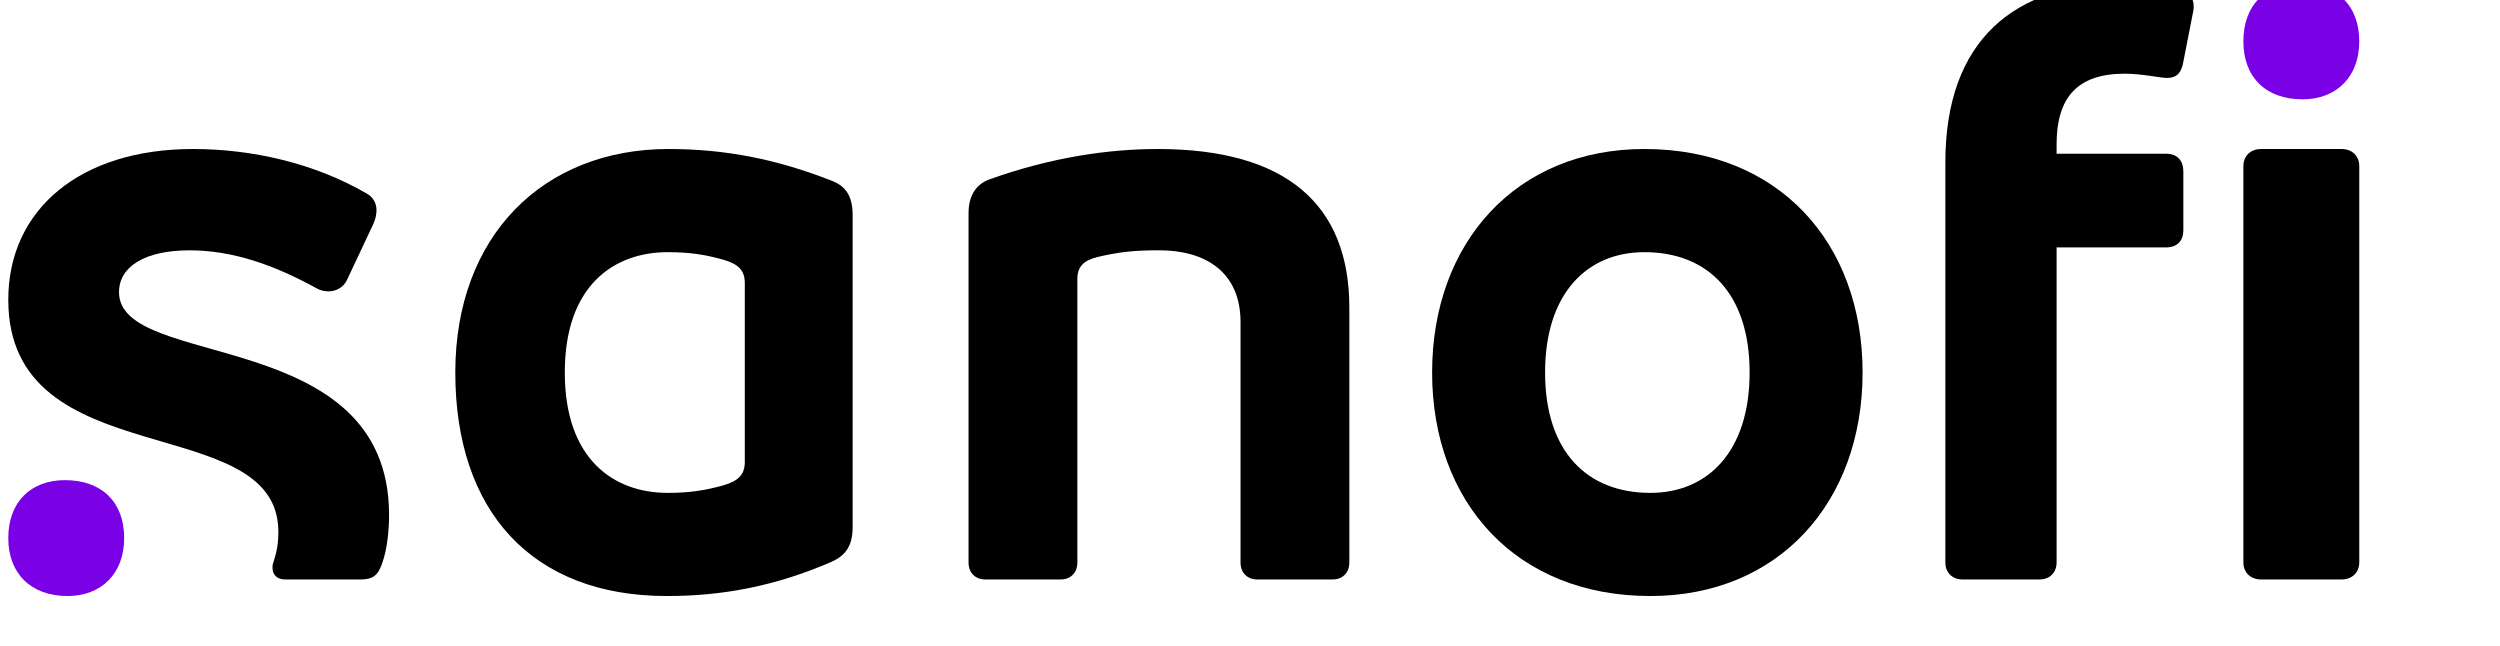 <svg width="151" height="39" viewBox="0 0 151 39" fill="none" xmlns="http://www.w3.org/2000/svg">
<g clip-path="url(#clip0_56_14)">
<path fill-rule="evenodd" clip-rule="evenodd" d="M40.377 9C32.812 9 27.5 14.244 27.5 22.499C27.5 30.859 32.11 36 40.277 36C43.583 36 46.79 35.428 50.247 33.923C51.049 33.56 51.5 32.988 51.5 31.846V12.997C51.5 11.803 51.049 11.232 50.247 10.921C46.941 9.622 43.833 9 40.377 9ZM40.327 15.231C41.68 15.231 42.632 15.385 43.734 15.698C44.586 15.957 44.986 16.32 44.986 17.099V27.9C44.986 28.678 44.586 29.043 43.734 29.302C42.632 29.613 41.68 29.77 40.327 29.77C37.12 29.77 34.114 27.795 34.114 22.499C34.114 17.203 37.12 15.231 40.327 15.231Z" fill="black"/>
<path fill-rule="evenodd" clip-rule="evenodd" d="M23.5 31.105C23.5 31.965 23.4 33.129 23.094 33.987C22.841 34.747 22.538 35 21.779 35H17.218C16.712 35 16.459 34.696 16.459 34.292C16.459 34.19 16.459 34.09 16.509 33.987C16.712 33.33 16.813 32.874 16.813 32.116C16.813 24.677 0.5 28.828 0.5 18.105C0.5 12.641 4.857 9 11.646 9C15.242 9 18.992 9.859 22.132 11.68C22.539 11.884 22.741 12.288 22.741 12.693C22.741 12.945 22.684 13.241 22.538 13.551L20.967 16.891C20.764 17.346 20.308 17.599 19.852 17.599C19.599 17.599 19.346 17.547 19.093 17.397C16.509 15.98 14.026 15.12 11.443 15.12C8.758 15.12 7.188 16.1 7.188 17.649C7.188 22.386 23.5 19.621 23.5 31.105Z" fill="black"/>
<path fill-rule="evenodd" clip-rule="evenodd" d="M81.5 18.583V33.979C81.5 34.592 81.095 35 80.488 35H75.94C75.333 35 74.928 34.592 74.928 33.979V19.45C74.928 16.391 72.755 15.118 70.025 15.118C68.458 15.118 67.6 15.219 66.285 15.524C65.475 15.728 65.072 16.086 65.072 16.851V33.979C65.072 34.592 64.667 35 64.06 35H59.512C58.905 35 58.5 34.592 58.5 33.979V12.874C58.5 11.701 59.057 11.089 59.764 10.834C63.455 9.509 66.942 9 69.925 9C77.708 9 81.5 12.364 81.5 18.583Z" fill="black"/>
<path fill-rule="evenodd" clip-rule="evenodd" d="M99.32 9C91.567 9 86.5 14.659 86.5 22.499C86.5 30.34 91.567 36 99.681 36C107.435 36 112.5 30.34 112.5 22.499C112.5 14.659 107.435 9 99.32 9ZM99.32 15.231C103.145 15.231 105.677 17.722 105.677 22.499C105.677 27.276 103.145 29.77 99.681 29.77C95.857 29.77 93.323 27.276 93.323 22.499C93.323 17.722 95.857 15.231 99.32 15.231Z" fill="black"/>
<path fill-rule="evenodd" clip-rule="evenodd" d="M142.5 10.04V33.959C142.5 34.584 142.069 35 141.422 35H136.578C135.931 35 135.5 34.584 135.5 33.959V10.04C135.5 9.415 135.931 9 136.578 9H141.422C142.069 9 142.5 9.415 142.5 10.04Z" fill="black"/>
<path fill-rule="evenodd" clip-rule="evenodd" d="M132.5 0.389C132.5 0.611 132.442 0.82 132.397 1.057L131.874 3.731C131.771 4.349 131.511 4.708 130.885 4.708C130.497 4.708 129.375 4.451 128.334 4.451C125.469 4.451 124.218 5.891 124.218 8.719V9.286H130.833C131.511 9.286 131.874 9.696 131.874 10.365V13.914C131.874 14.531 131.511 14.943 130.833 14.943H124.218V33.971C124.218 34.588 123.803 35 123.177 35H118.543C117.917 35 117.5 34.588 117.5 33.971V9.8C117.5 2.394 121.719 -1 128.178 -1C129.289 -1 130.416 -0.896 131.459 -0.64C132.188 -0.486 132.5 -0.182 132.5 0.389Z" fill="black"/>
<path fill-rule="evenodd" clip-rule="evenodd" d="M139.074 6C141.11 6 142.501 4.651 142.5 2.501C142.5 0.3 141.11 -0.999 138.926 -1C136.84 -0.999 135.5 0.3 135.5 2.501C135.5 4.65 136.84 5.999 139.074 6Z" fill="#7A01E6"/>
<path fill-rule="evenodd" clip-rule="evenodd" d="M3.924 29C1.86 29.001 0.5 30.319 0.5 32.5C0.499 34.63 1.86 35.999 4.076 36C6.142 35.999 7.501 34.631 7.5 32.5C7.501 30.319 6.142 29 3.924 29Z" fill="#7A01E6"/>
</g>
<defs>
<clipPath id="clip0_56_14">
<rect width="151" height="39" fill="white"/>
</clipPath>
</defs>
</svg>
